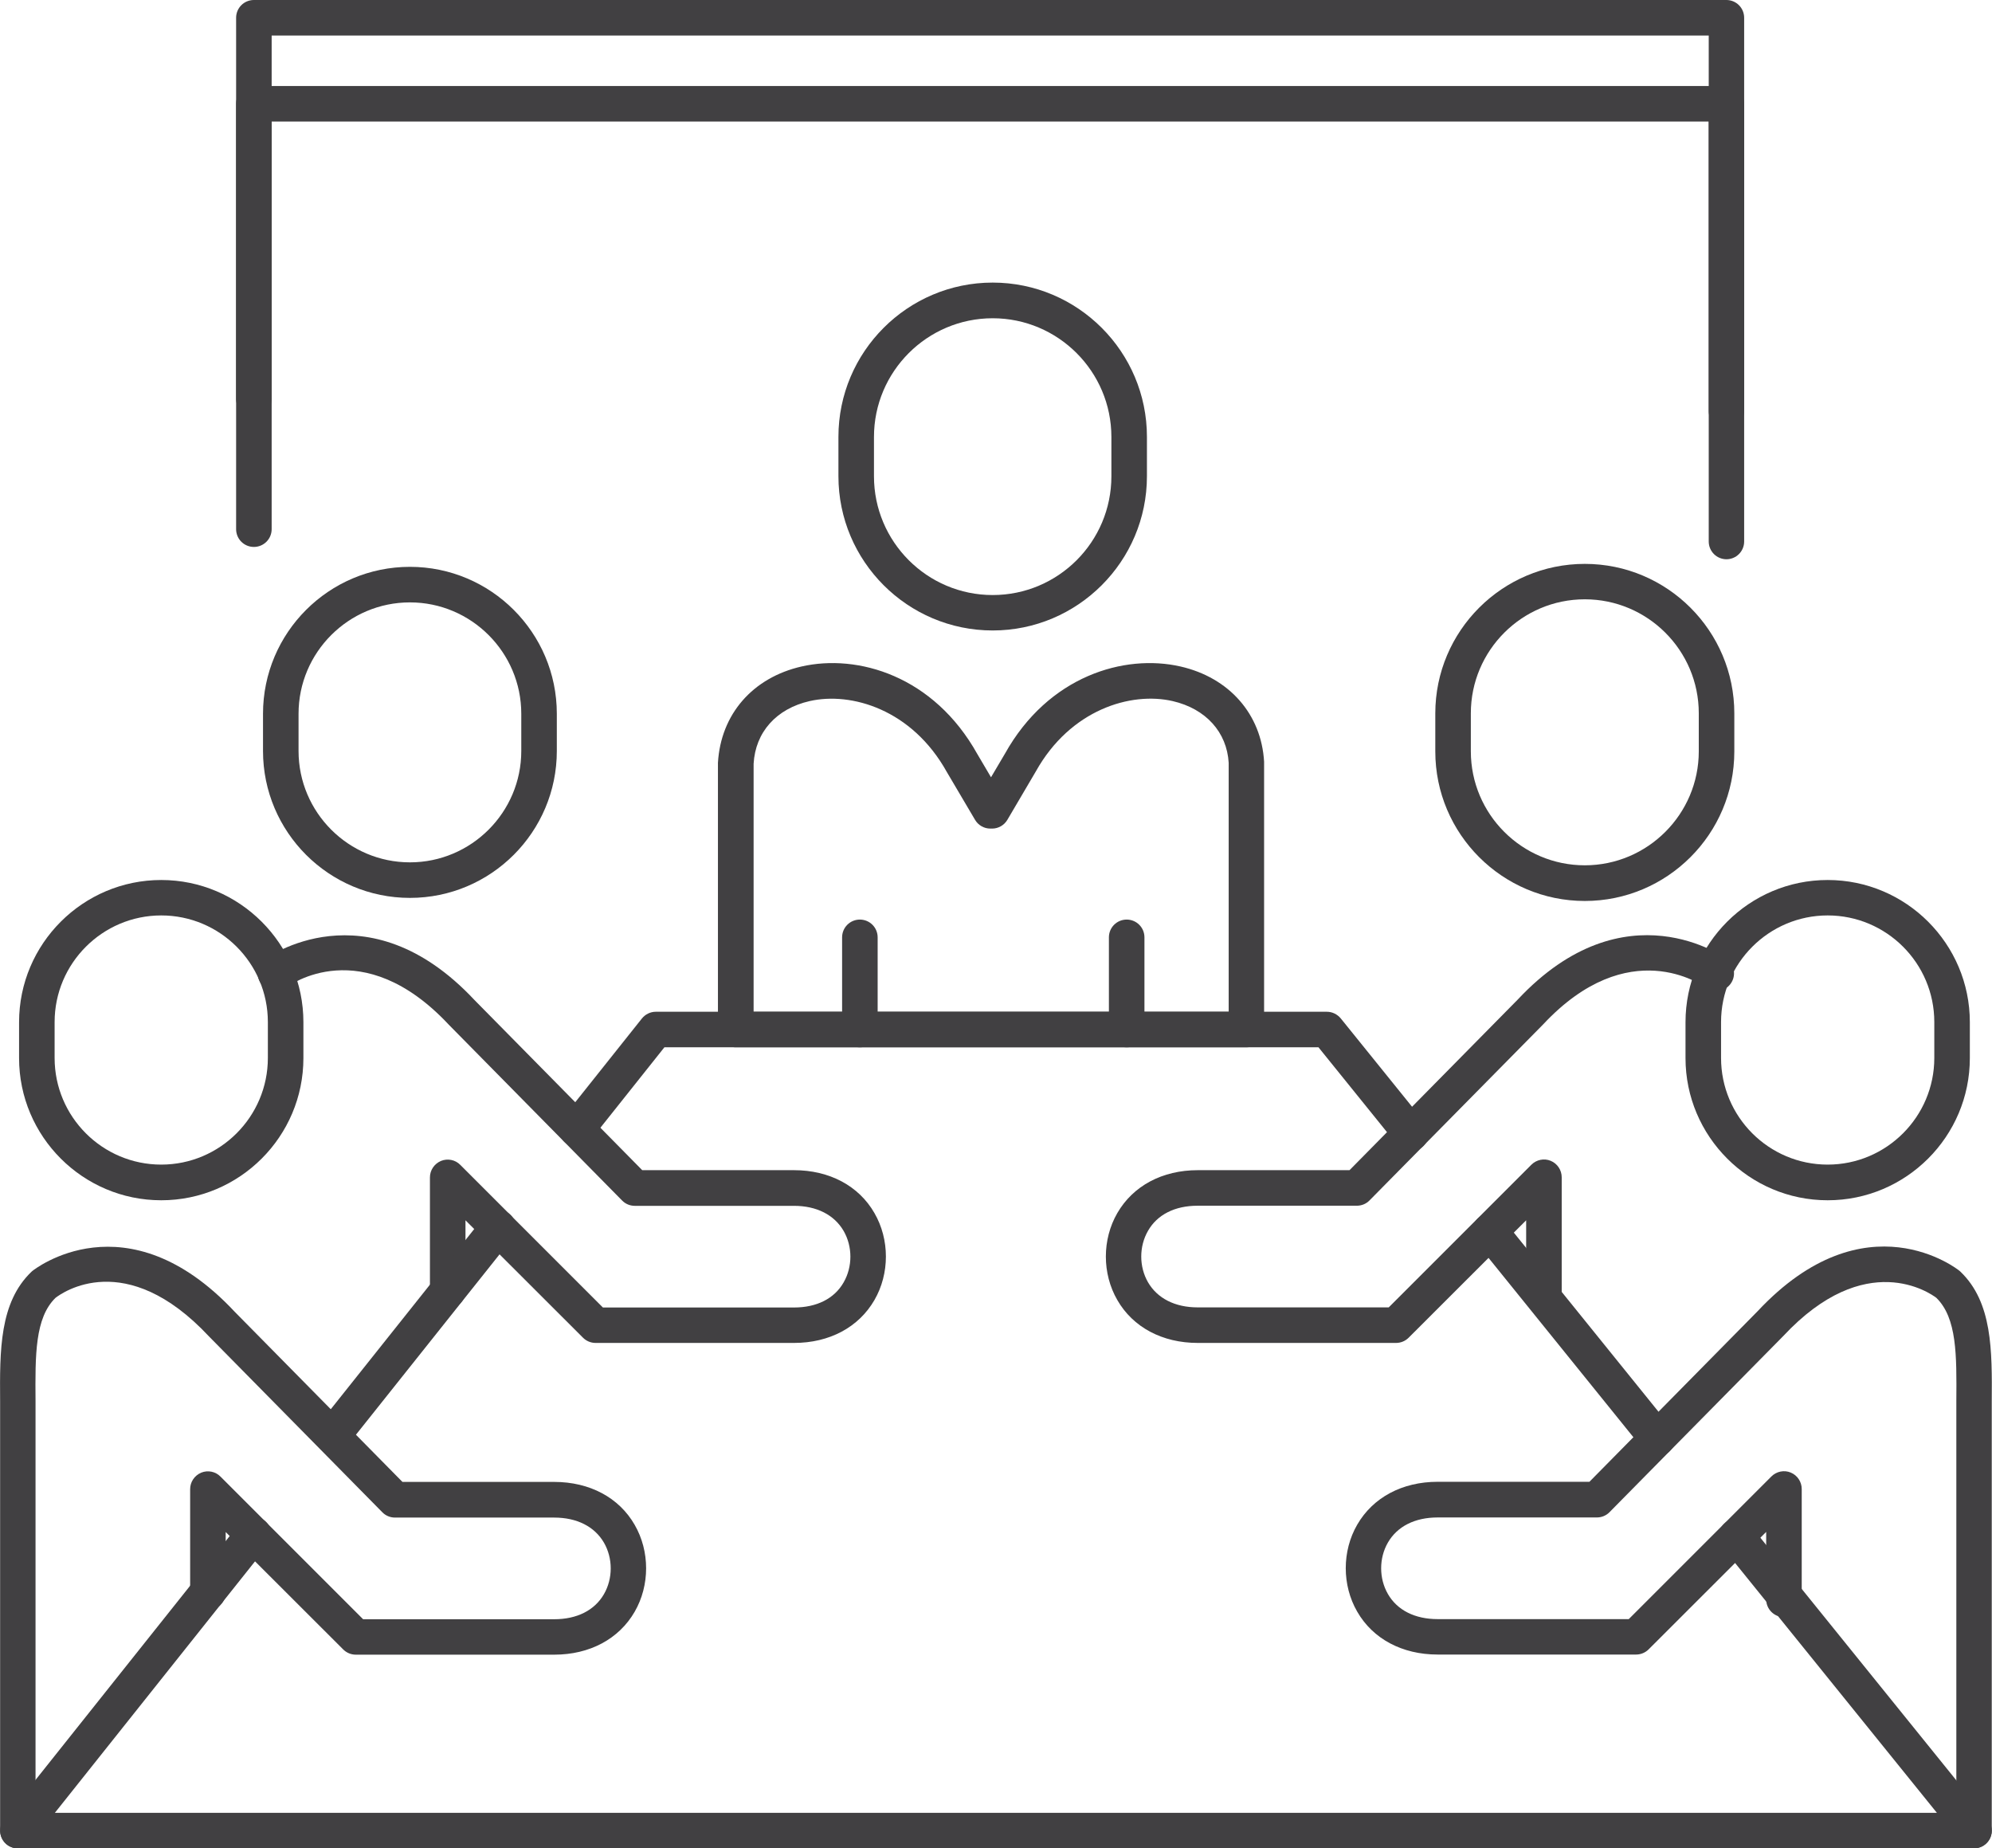 <?xml version="1.0" encoding="UTF-8"?>
<svg id="Camada_2" data-name="Camada 2" xmlns="http://www.w3.org/2000/svg" viewBox="0 0 168.14 156">
  <defs>
    <style>
      .cls-1 {
        fill: #414042;
      }
    </style>
  </defs>
  <g id="Layer_2" data-name="Layer 2">
    <g>
      <path class="cls-1" d="M83.79,53.21c-7.18,0-13.02-5.84-13.02-13.02v-3.32c0-7.18,5.84-13.02,13.02-13.02s13.02,5.84,13.02,13.02v3.32c0,7.18-5.84,13.02-13.02,13.02ZM83.79,26.86c-5.52,0-10.02,4.49-10.02,10.02v3.32c0,5.52,4.49,10.02,10.02,10.02s10.02-4.49,10.02-10.02v-3.32c0-5.52-4.49-10.02-10.02-10.02Z"/>
      <path class="cls-1" d="M133.77,76.04c-6.96,0-12.62-5.66-12.62-12.62v-3.21c0-6.96,5.66-12.62,12.62-12.62s12.62,5.66,12.62,12.62v3.21c0,6.96-5.66,12.62-12.62,12.62ZM133.77,50.58c-5.31,0-9.62,4.32-9.62,9.62v3.21c0,5.31,4.32,9.62,9.62,9.62s9.62-4.32,9.62-9.62v-3.21c0-5.31-4.32-9.62-9.62-9.62Z"/>
      <path class="cls-1" d="M34.6,75.78c-6.84,0-12.4-5.56-12.4-12.4v-3.14c0-6.84,5.56-12.4,12.4-12.4s12.4,5.56,12.4,12.4v3.14c0,6.84-5.56,12.4-12.4,12.4ZM34.6,50.84c-5.18,0-9.4,4.22-9.4,9.4v3.14c0,5.18,4.22,9.4,9.4,9.4s9.4-4.22,9.4-9.4v-3.14c0-5.18-4.22-9.4-9.4-9.4Z"/>
      <path class="cls-1" d="M13.61,101.3c-6.62,0-12-5.39-12-12v-3.03c0-6.62,5.39-12,12-12s12,5.39,12,12v3.03c0,6.62-5.39,12-12,12ZM13.61,77.26c-4.96,0-9,4.04-9,9v3.03c0,4.97,4.04,9,9,9s9-4.04,9-9v-3.03c0-4.97-4.04-9-9-9Z"/>
      <path class="cls-1" d="M154.27,101.3c-6.62,0-12-5.39-12-12v-3.03c0-6.62,5.38-12,12-12s12,5.39,12,12v3.03c0,6.62-5.39,12-12,12ZM154.27,77.26c-4.96,0-9,4.04-9,9v3.03c0,4.97,4.04,9,9,9s9-4.04,9-9v-3.03c0-4.97-4.04-9-9-9Z"/>
      <path class="cls-1" d="M67.03,113.34h-16.76c-.4,0-.78-.16-1.06-.44l-9.92-9.91v5.95c0,.83-.67,1.5-1.5,1.5s-1.5-.67-1.5-1.5v-9.57c0-.61.37-1.15.93-1.39.56-.23,1.21-.1,1.63.33l12.04,12.04h16.13c1.92,0,3.41-.75,4.19-2.12.76-1.32.76-3.02,0-4.34-.79-1.36-2.28-2.12-4.19-2.12h-13.44c-.4,0-.79-.16-1.07-.45l-14.63-14.84c-7.32-7.82-13.47-3.33-13.72-3.13-.66.5-1.6.37-2.1-.29-.5-.66-.37-1.6.29-2.1.08-.06,8.58-6.3,17.7,3.44l14.16,14.36h12.81c2.99,0,5.47,1.32,6.79,3.62,1.29,2.23,1.29,5.11,0,7.34-1.33,2.3-3.8,3.62-6.79,3.62Z"/>
      <path class="cls-1" d="M1.51,156c-.83,0-1.5-.67-1.5-1.5v-34.73c0-.51,0-1.01,0-1.5-.03-4.3-.06-8.35,2.65-10.94.03-.02.05-.05.08-.07.08-.06,7.91-6.34,17.07,3.45l14.16,14.36h12.81c2.99,0,5.47,1.32,6.79,3.62,1.29,2.23,1.29,5.11,0,7.34-1.33,2.3-3.8,3.62-6.79,3.62h-16.75c-.4,0-.78-.16-1.06-.44l-9.92-9.91v5.09c0,.83-.67,1.5-1.5,1.5s-1.5-.67-1.5-1.5v-8.71c0-.61.37-1.15.93-1.39.56-.23,1.21-.1,1.63.33l12.04,12.04h16.13c1.92,0,3.41-.75,4.2-2.12.76-1.32.76-3.02,0-4.34-.79-1.36-2.28-2.12-4.2-2.12h-13.44c-.4,0-.79-.16-1.07-.45l-14.63-14.84c-7.04-7.53-12.41-3.68-12.96-3.25-1.73,1.7-1.71,4.8-1.68,8.71,0,.5,0,1.01,0,1.53v34.73c0,.83-.67,1.5-1.5,1.5Z"/>
      <path class="cls-1" d="M117.86,113.34h-16.76c-2.99,0-5.47-1.32-6.79-3.62-1.29-2.23-1.29-5.11,0-7.34,1.33-2.3,3.8-3.62,6.79-3.62h12.81l14.19-14.39c9.09-9.71,17.59-3.48,17.67-3.42.66.5.79,1.44.29,2.1-.5.66-1.43.79-2.09.3-.28-.2-6.49-4.62-13.71,3.1l-14.66,14.86c-.28.29-.67.45-1.07.45h-13.44c-1.92,0-3.41.75-4.19,2.12-.76,1.32-.76,3.02,0,4.34.79,1.36,2.28,2.12,4.19,2.12h16.13l12.04-12.04c.43-.43,1.08-.56,1.63-.33.56.23.93.78.93,1.39v9.99c0,.83-.67,1.5-1.5,1.5s-1.5-.67-1.5-1.5v-6.36l-9.92,9.91c-.28.28-.66.44-1.06.44Z"/>
      <path class="cls-1" d="M166.63,156c-.83,0-1.5-.67-1.5-1.5v-34.73c0-.52,0-1.02,0-1.52.03-3.91.05-7-1.68-8.71-.52-.4-5.97-4.23-12.93,3.22l-14.66,14.86c-.28.29-.67.45-1.07.45h-13.44c-1.92,0-3.41.75-4.2,2.12-.76,1.32-.76,3.02,0,4.34.79,1.37,2.28,2.12,4.2,2.12h16.13l12.04-12.04c.43-.43,1.08-.56,1.63-.33.56.23.93.78.93,1.39v9.31c0,.83-.67,1.5-1.5,1.5s-1.5-.67-1.5-1.5v-5.69l-9.92,9.91c-.28.28-.66.44-1.06.44h-16.75c-2.99,0-5.47-1.32-6.79-3.62-1.29-2.23-1.29-5.11,0-7.34,1.33-2.3,3.8-3.62,6.79-3.62h12.81l14.19-14.39c9.13-9.76,16.96-3.49,17.04-3.42.03.02.05.05.08.07,2.71,2.59,2.68,6.65,2.65,10.95,0,.49,0,.99,0,1.5v34.73c0,.83-.67,1.5-1.5,1.5Z"/>
      <path class="cls-1" d="M105.21,88.39h-43.11c-.4,0-.78-.16-1.06-.44-.28-.28-.44-.66-.44-1.06v-22.51c.24-4.11,2.94-7.19,7.06-8.13,4.73-1.08,11.15.78,14.84,7.4l1.15,1.95,1.17-1.98c3.67-6.58,10.09-8.45,14.82-7.37,4.12.94,6.83,4.03,7.06,8.04v22.6c0,.4-.15.78-.44,1.06-.28.28-.66.44-1.06.44ZM63.6,85.39h40.11v-21.01c-.15-2.58-1.92-4.56-4.73-5.21-3.52-.81-8.63.71-11.55,5.94l-2.4,4.08c-.27.46-.76.74-1.29.74h-.15c-.53,0-1.02-.28-1.29-.74l-2.39-4.05c-2.93-5.26-8.05-6.77-11.57-5.97-2.81.64-4.58,2.62-4.73,5.29v20.93Z"/>
      <path class="cls-1" d="M72.58,88.39c-.83,0-1.5-.67-1.5-1.5v-7.78c0-.83.67-1.5,1.5-1.5s1.5.67,1.5,1.5v7.78c0,.83-.67,1.5-1.5,1.5Z"/>
      <path class="cls-1" d="M95.1,88.39c-.83,0-1.5-.67-1.5-1.5v-7.78c0-.83.67-1.5,1.5-1.5s1.5.67,1.5,1.5v7.78c0,.83-.67,1.5-1.5,1.5Z"/>
      <path class="cls-1" d="M139.89,122.91c-.44,0-.87-.19-1.17-.56l-14.12-17.48c-.52-.64-.42-1.59.22-2.11.64-.52,1.59-.42,2.11.22l14.12,17.48c.52.64.42,1.59-.22,2.11-.28.22-.61.33-.94.33Z"/>
      <path class="cls-1" d="M119.09,97.16c-.44,0-.87-.19-1.17-.56l-6.63-8.21h-55.21l-6.23,7.83c-.52.65-1.46.76-2.11.24-.65-.52-.75-1.46-.24-2.11l6.68-8.39c.29-.36.72-.57,1.17-.57h56.65c.45,0,.88.21,1.17.56l7.08,8.77c.52.64.42,1.59-.22,2.11-.28.22-.61.33-.94.33Z"/>
      <path class="cls-1" d="M28.21,122.48c-.33,0-.66-.11-.93-.33-.65-.52-.75-1.46-.24-2.11l13.83-17.37c.52-.65,1.46-.75,2.11-.24.65.52.75,1.46.24,2.11l-13.83,17.37c-.3.37-.73.57-1.17.57Z"/>
      <path class="cls-1" d="M166.63,156H1.51c-.58,0-1.1-.33-1.35-.85-.25-.52-.18-1.14.18-1.59l19.89-24.98c.52-.65,1.46-.75,2.11-.24.65.52.75,1.46.24,2.11l-17.95,22.55h158.86l-18.08-22.38c-.52-.64-.42-1.59.22-2.11.64-.52,1.59-.42,2.11.22l20.05,24.82c.36.45.44,1.07.19,1.59s-.78.85-1.35.85Z"/>
      <path class="cls-1" d="M145.73,47.2c-.83,0-1.5-.67-1.5-1.5V10.26H22.93v34.4c0,.83-.67,1.5-1.5,1.5s-1.5-.67-1.5-1.5V8.76c0-.83.67-1.5,1.5-1.5h124.29c.83,0,1.5.67,1.5,1.5v36.94c0,.83-.67,1.5-1.5,1.5Z"/>
      <path class="cls-1" d="M145.73,36.2c-.83,0-1.5-.67-1.5-1.5V3H22.93v30.66c0,.83-.67,1.5-1.5,1.5s-1.5-.67-1.5-1.5V1.5c0-.83.67-1.5,1.5-1.5h124.29c.83,0,1.5.67,1.5,1.5v33.2c0,.83-.67,1.5-1.5,1.5Z"/>
    </g>
  </g>
</svg>